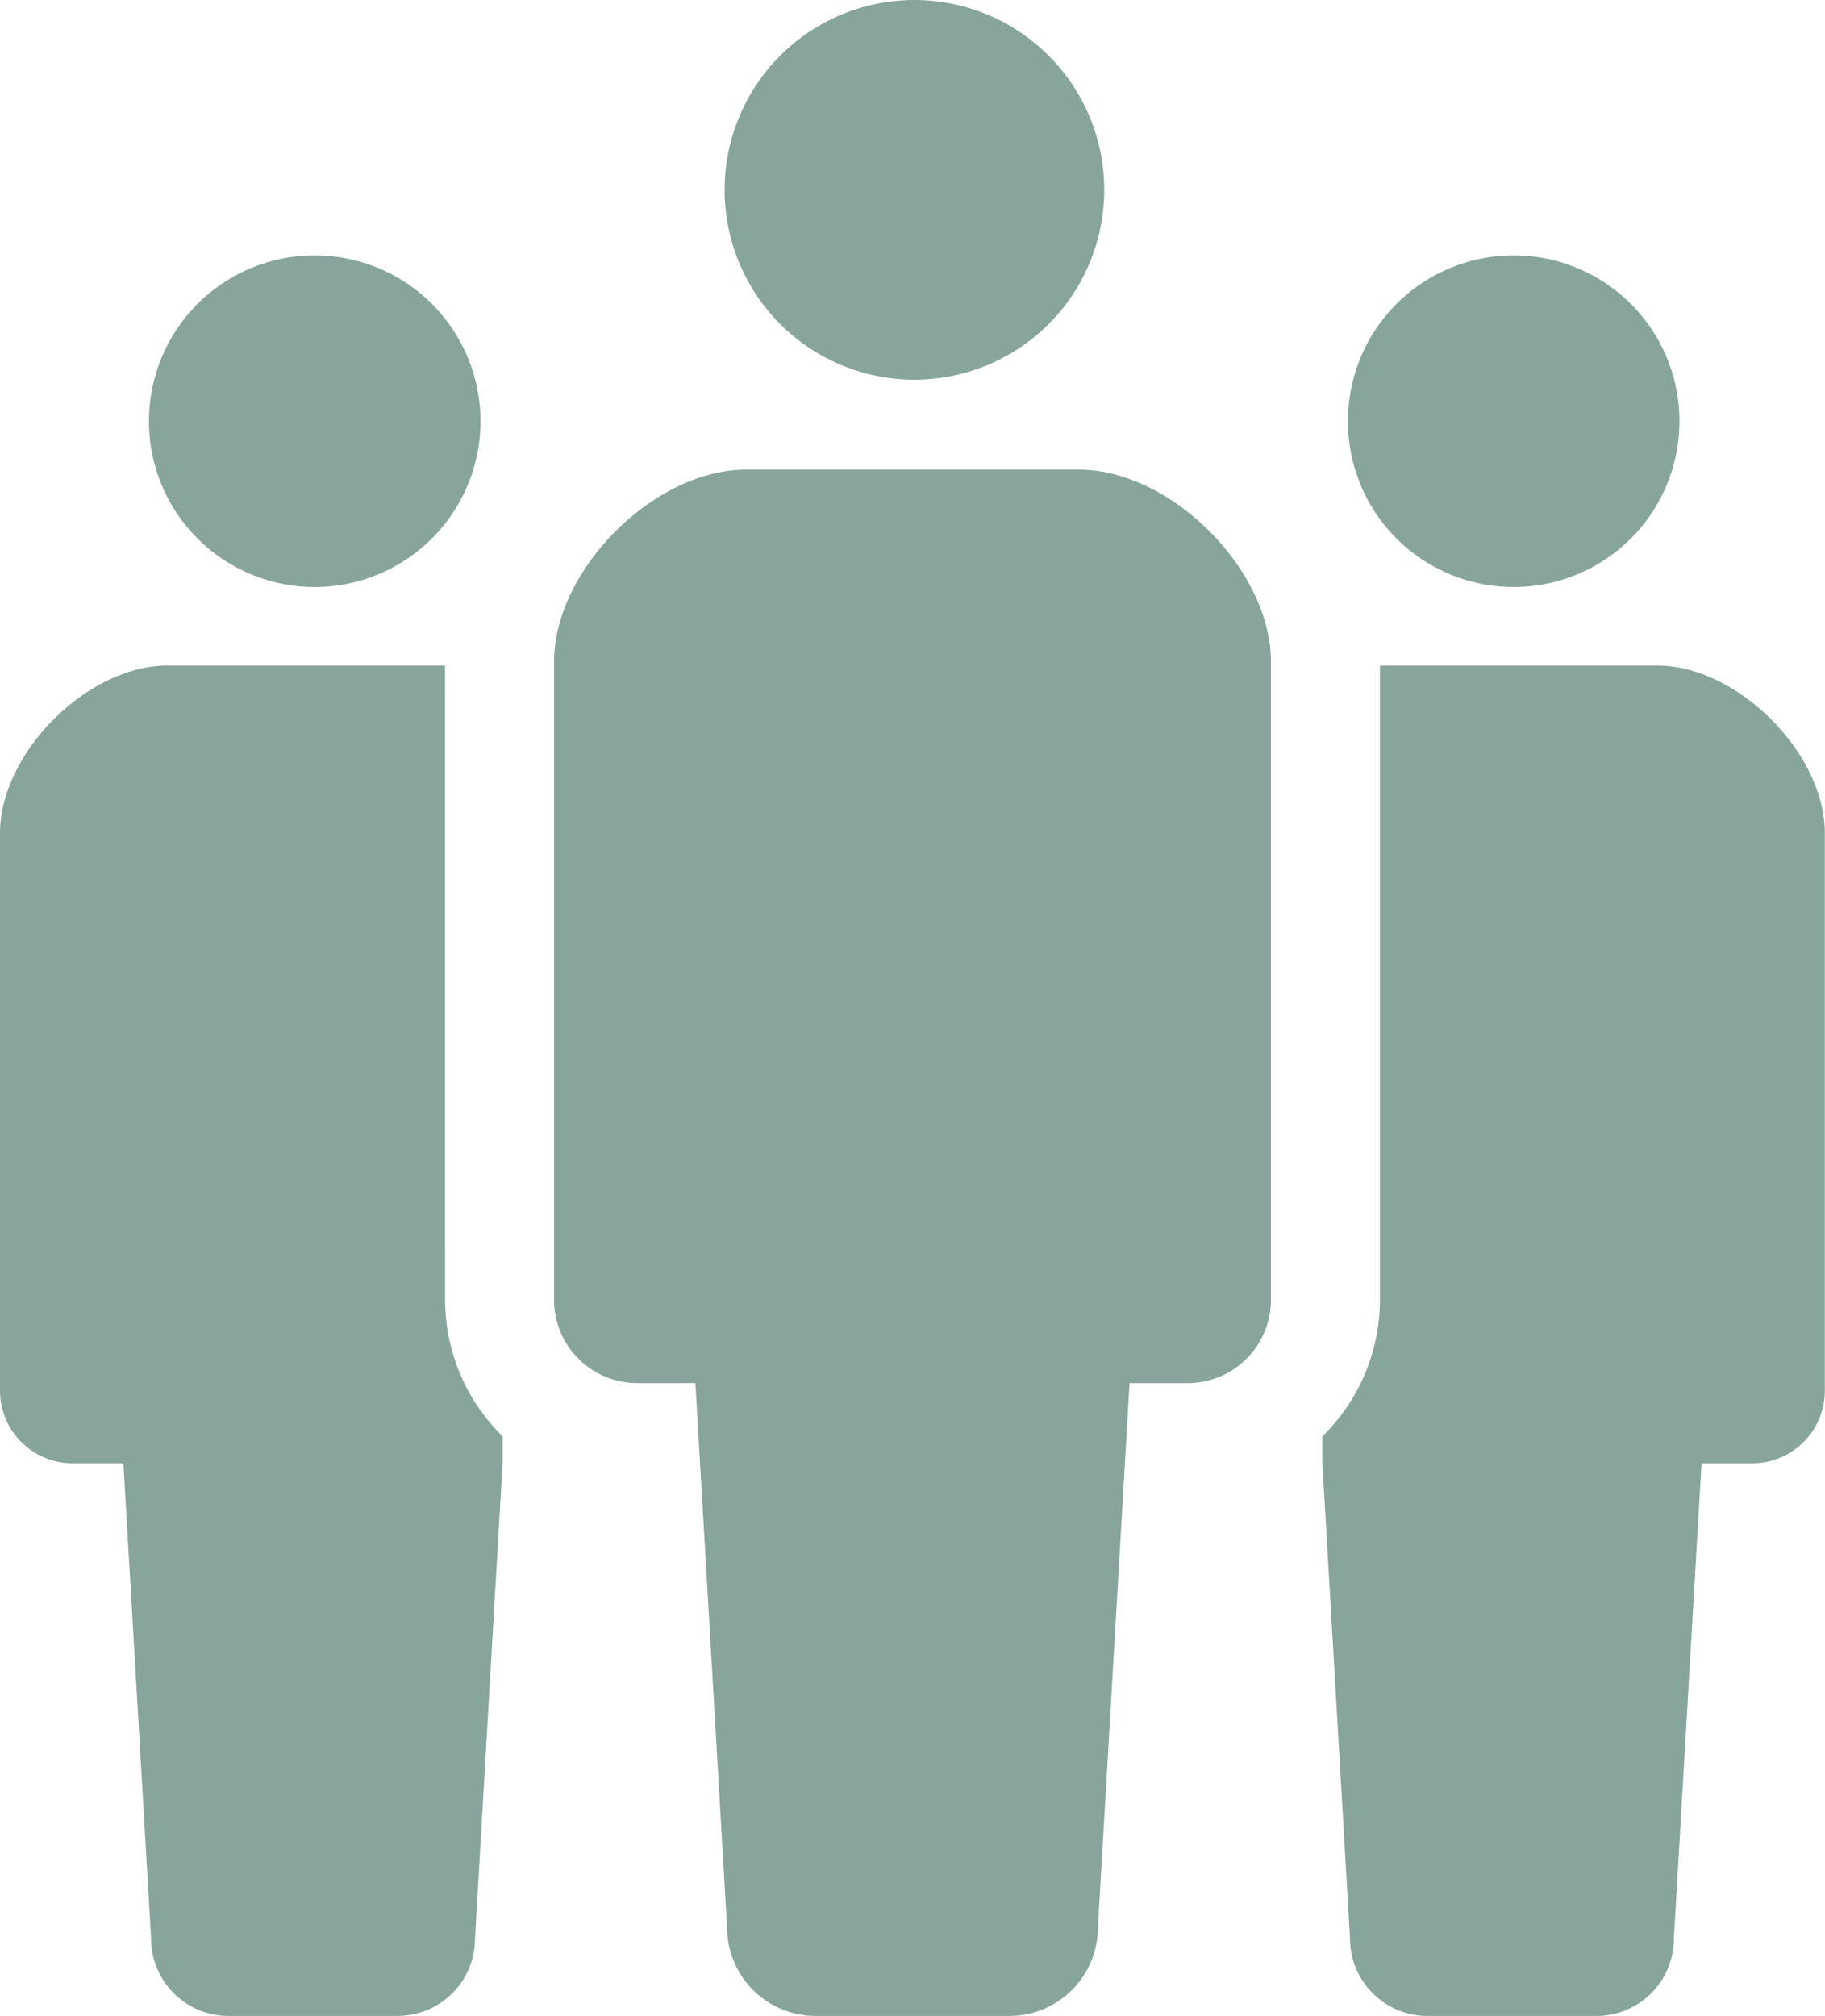 <svg xmlns="http://www.w3.org/2000/svg" xmlns:xlink="http://www.w3.org/1999/xlink" width="93" height="102.707" viewBox="0 0 93 102.707"><defs><clipPath id="a"><rect width="93" height="102.707" fill="#114b3d"/></clipPath></defs><g opacity="0.505"><g clip-path="url(#a)"><path d="M193.752,19.345a9.672,9.672,0,1,0-9.673-9.67,9.672,9.672,0,0,0,9.673,9.67" transform="translate(-147.153)" fill="#114b3d"/><path d="M167.5,119.279H150.537c-4.686,0-9.785,5.1-9.785,9.787v32.509a4.242,4.242,0,0,0,4.242,4.244h2.96l1.614,27.724a4.516,4.516,0,0,0,4.516,4.516h9.865a4.516,4.516,0,0,0,4.516-4.516l1.613-27.724h2.962a4.243,4.243,0,0,0,4.242-4.244V129.066c0-4.688-5.1-9.787-9.787-9.787" transform="translate(-112.517 -95.352)" fill="#114b3d"/><path d="M46.289,81.761a8.447,8.447,0,1,0-8.446-8.446,8.445,8.445,0,0,0,8.446,8.446" transform="translate(-30.252 -51.855)" fill="#114b3d"/><path d="M350.864,81.761a8.447,8.447,0,1,0-8.446-8.446,8.444,8.444,0,0,0,8.446,8.446" transform="translate(-273.729 -51.855)" fill="#114b3d"/><path d="M22.68,169.024H8.545C4.453,169.024,0,173.48,0,177.572v28.39a3.7,3.7,0,0,0,3.7,3.706H6.289L7.7,233.881a3.945,3.945,0,0,0,3.945,3.943h8.615a3.945,3.945,0,0,0,3.945-3.943l1.407-24.213v-1.374a9.735,9.735,0,0,1-2.93-6.954Z" transform="translate(0 -135.118)" fill="#114b3d"/><path d="M353,169.024H338.866v32.317a9.73,9.73,0,0,1-2.932,6.954v1.374l1.408,24.213a3.946,3.946,0,0,0,3.947,3.943H349.9a3.943,3.943,0,0,0,3.944-3.943l1.411-24.213h2.584a3.7,3.7,0,0,0,3.7-3.706v-28.39c0-4.092-4.452-8.548-8.545-8.548" transform="translate(-268.546 -135.118)" fill="#114b3d"/></g></g></svg>